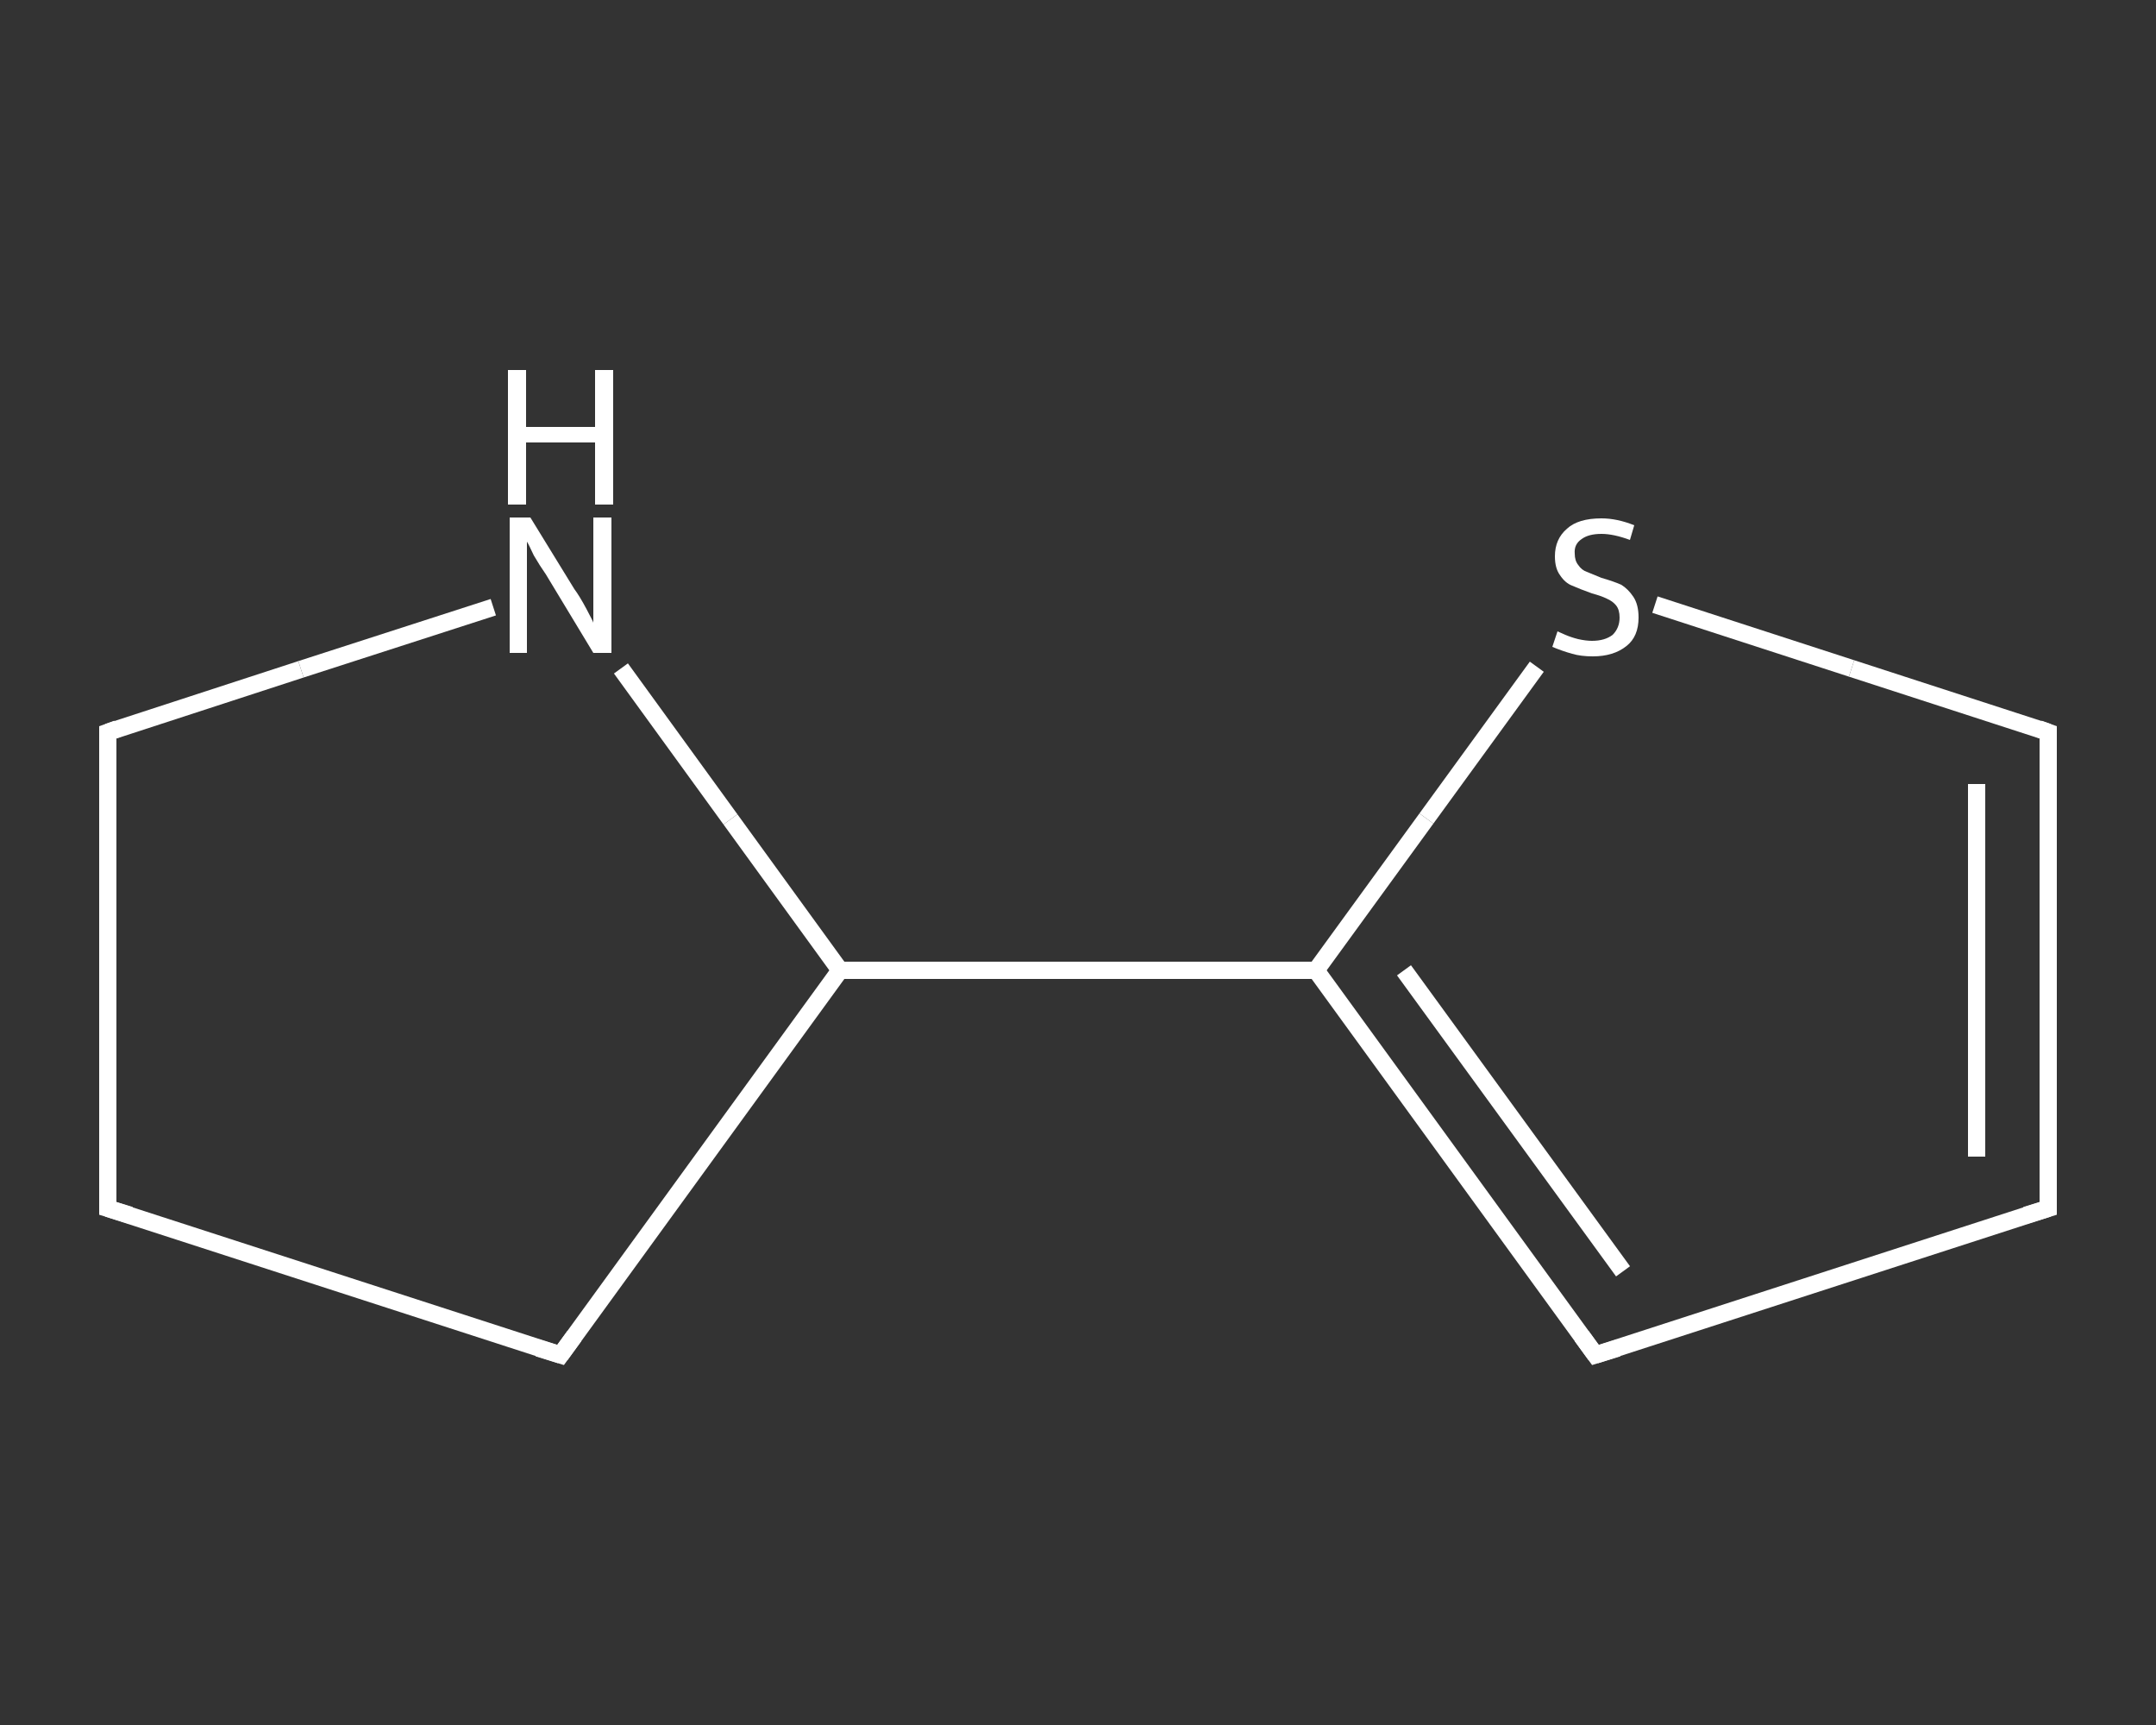 <?xml version='1.0' encoding='iso-8859-1'?>
<svg version='1.1' baseProfile='full'
              xmlns='http://www.w3.org/2000/svg'
                      xmlns:rdkit='http://www.rdkit.org/xml'
                      xmlns:xlink='http://www.w3.org/1999/xlink'
                  xml:space='preserve'
width='250px' height='200px' viewBox='0 0 250 200'>
<rect x="0" y="0" width="250" height="200" fill="#333333" stroke="none"/>
<!-- END OF HEADER -->
<rect style='opacity:1.0;fill:transparent;stroke:none' width='250.0' height='200.0' x='0.0' y='0.0'> </rect>
<path class='bond-0 atom-0 atom-1' d='M 237.5,140.1 L 237.5,84.9' style='fill:none;fill-rule:evenodd;stroke:#FFFFFF;stroke-width:2.0px;stroke-linecap:butt;stroke-linejoin:miter;stroke-opacity:1' />
<path class='bond-0 atom-0 atom-1' d='M 229.2,134.1 L 229.2,90.9' style='fill:none;fill-rule:evenodd;stroke:#FFFFFF;stroke-width:2.0px;stroke-linecap:butt;stroke-linejoin:miter;stroke-opacity:1' />
<path class='bond-1 atom-1 atom-2' d='M 237.5,84.9 L 214.7,77.5' style='fill:none;fill-rule:evenodd;stroke:#FFFFFF;stroke-width:2.0px;stroke-linecap:butt;stroke-linejoin:miter;stroke-opacity:1' />
<path class='bond-1 atom-1 atom-2' d='M 214.7,77.5 L 191.9,70.1' style='fill:none;fill-rule:evenodd;stroke:#FFFFFF;stroke-width:2.0px;stroke-linecap:butt;stroke-linejoin:miter;stroke-opacity:1' />
<path class='bond-2 atom-2 atom-3' d='M 178.2,77.3 L 165.4,94.9' style='fill:none;fill-rule:evenodd;stroke:#FFFFFF;stroke-width:2.0px;stroke-linecap:butt;stroke-linejoin:miter;stroke-opacity:1' />
<path class='bond-2 atom-2 atom-3' d='M 165.4,94.9 L 152.6,112.5' style='fill:none;fill-rule:evenodd;stroke:#FFFFFF;stroke-width:2.0px;stroke-linecap:butt;stroke-linejoin:miter;stroke-opacity:1' />
<path class='bond-3 atom-3 atom-4' d='M 152.6,112.5 L 97.4,112.5' style='fill:none;fill-rule:evenodd;stroke:#FFFFFF;stroke-width:2.0px;stroke-linecap:butt;stroke-linejoin:miter;stroke-opacity:1' />
<path class='bond-4 atom-4 atom-5' d='M 97.4,112.5 L 65.0,157.1' style='fill:none;fill-rule:evenodd;stroke:#FFFFFF;stroke-width:2.0px;stroke-linecap:butt;stroke-linejoin:miter;stroke-opacity:1' />
<path class='bond-5 atom-5 atom-6' d='M 65.0,157.1 L 12.5,140.1' style='fill:none;fill-rule:evenodd;stroke:#FFFFFF;stroke-width:2.0px;stroke-linecap:butt;stroke-linejoin:miter;stroke-opacity:1' />
<path class='bond-6 atom-6 atom-7' d='M 12.5,140.1 L 12.5,84.9' style='fill:none;fill-rule:evenodd;stroke:#FFFFFF;stroke-width:2.0px;stroke-linecap:butt;stroke-linejoin:miter;stroke-opacity:1' />
<path class='bond-7 atom-7 atom-8' d='M 12.5,84.9 L 34.9,77.6' style='fill:none;fill-rule:evenodd;stroke:#FFFFFF;stroke-width:2.0px;stroke-linecap:butt;stroke-linejoin:miter;stroke-opacity:1' />
<path class='bond-7 atom-7 atom-8' d='M 34.9,77.6 L 57.2,70.4' style='fill:none;fill-rule:evenodd;stroke:#FFFFFF;stroke-width:2.0px;stroke-linecap:butt;stroke-linejoin:miter;stroke-opacity:1' />
<path class='bond-8 atom-3 atom-9' d='M 152.6,112.5 L 185.0,157.1' style='fill:none;fill-rule:evenodd;stroke:#FFFFFF;stroke-width:2.0px;stroke-linecap:butt;stroke-linejoin:miter;stroke-opacity:1' />
<path class='bond-8 atom-3 atom-9' d='M 162.8,112.5 L 188.2,147.4' style='fill:none;fill-rule:evenodd;stroke:#FFFFFF;stroke-width:2.0px;stroke-linecap:butt;stroke-linejoin:miter;stroke-opacity:1' />
<path class='bond-9 atom-9 atom-0' d='M 185.0,157.1 L 237.5,140.1' style='fill:none;fill-rule:evenodd;stroke:#FFFFFF;stroke-width:2.0px;stroke-linecap:butt;stroke-linejoin:miter;stroke-opacity:1' />
<path class='bond-10 atom-8 atom-4' d='M 72.0,77.5 L 84.7,95.0' style='fill:none;fill-rule:evenodd;stroke:#FFFFFF;stroke-width:2.0px;stroke-linecap:butt;stroke-linejoin:miter;stroke-opacity:1' />
<path class='bond-10 atom-8 atom-4' d='M 84.7,95.0 L 97.4,112.5' style='fill:none;fill-rule:evenodd;stroke:#FFFFFF;stroke-width:2.0px;stroke-linecap:butt;stroke-linejoin:miter;stroke-opacity:1' />
<path d='M 237.5,137.3 L 237.5,140.1 L 234.9,140.9' style='fill:none;stroke:#FFFFFF;stroke-width:2.0px;stroke-linecap:butt;stroke-linejoin:miter;stroke-opacity:1;' />
<path d='M 237.5,87.7 L 237.5,84.9 L 236.4,84.5' style='fill:none;stroke:#FFFFFF;stroke-width:2.0px;stroke-linecap:butt;stroke-linejoin:miter;stroke-opacity:1;' />
<path d='M 66.6,154.9 L 65.0,157.1 L 62.4,156.3' style='fill:none;stroke:#FFFFFF;stroke-width:2.0px;stroke-linecap:butt;stroke-linejoin:miter;stroke-opacity:1;' />
<path d='M 15.1,140.9 L 12.5,140.1 L 12.5,137.3' style='fill:none;stroke:#FFFFFF;stroke-width:2.0px;stroke-linecap:butt;stroke-linejoin:miter;stroke-opacity:1;' />
<path d='M 12.5,87.7 L 12.5,84.9 L 13.6,84.5' style='fill:none;stroke:#FFFFFF;stroke-width:2.0px;stroke-linecap:butt;stroke-linejoin:miter;stroke-opacity:1;' />
<path d='M 183.4,154.9 L 185.0,157.1 L 187.6,156.3' style='fill:none;stroke:#FFFFFF;stroke-width:2.0px;stroke-linecap:butt;stroke-linejoin:miter;stroke-opacity:1;' />
<path class='atom-2' d='M 180.6 73.2
Q 180.8 73.3, 181.5 73.6
Q 182.2 73.9, 183.0 74.1
Q 183.9 74.3, 184.6 74.3
Q 186.1 74.3, 187.0 73.6
Q 187.8 72.8, 187.8 71.6
Q 187.8 70.7, 187.4 70.2
Q 187.0 69.7, 186.3 69.4
Q 185.7 69.1, 184.6 68.8
Q 183.2 68.3, 182.3 67.9
Q 181.5 67.6, 180.9 66.7
Q 180.3 65.9, 180.3 64.5
Q 180.3 62.5, 181.7 61.3
Q 183.0 60.1, 185.7 60.1
Q 187.5 60.1, 189.5 60.9
L 189.0 62.6
Q 187.1 61.9, 185.7 61.9
Q 184.2 61.9, 183.4 62.5
Q 182.5 63.1, 182.6 64.2
Q 182.6 65.0, 183.0 65.5
Q 183.4 66.1, 184.0 66.3
Q 184.7 66.6, 185.7 67.0
Q 187.1 67.4, 188.0 67.8
Q 188.8 68.3, 189.4 69.2
Q 190.0 70.1, 190.0 71.6
Q 190.0 73.8, 188.6 74.9
Q 187.1 76.1, 184.7 76.1
Q 183.3 76.1, 182.3 75.8
Q 181.2 75.5, 180.0 75.0
L 180.6 73.2
' fill='#FFFFFF'/>
<path class='atom-8' d='M 61.5 60.0
L 66.6 68.3
Q 67.2 69.1, 68.0 70.6
Q 68.8 72.1, 68.8 72.2
L 68.8 60.0
L 70.9 60.0
L 70.9 75.7
L 68.8 75.7
L 63.3 66.6
Q 62.6 65.6, 61.9 64.4
Q 61.3 63.1, 61.1 62.8
L 61.1 75.7
L 59.1 75.7
L 59.1 60.0
L 61.5 60.0
' fill='#FFFFFF'/>
<path class='atom-8' d='M 58.9 42.9
L 61.0 42.9
L 61.0 49.5
L 69.0 49.5
L 69.0 42.9
L 71.1 42.9
L 71.1 58.5
L 69.0 58.5
L 69.0 51.3
L 61.0 51.3
L 61.0 58.5
L 58.9 58.5
L 58.9 42.9
' fill='#FFFFFF'/>
</svg>
